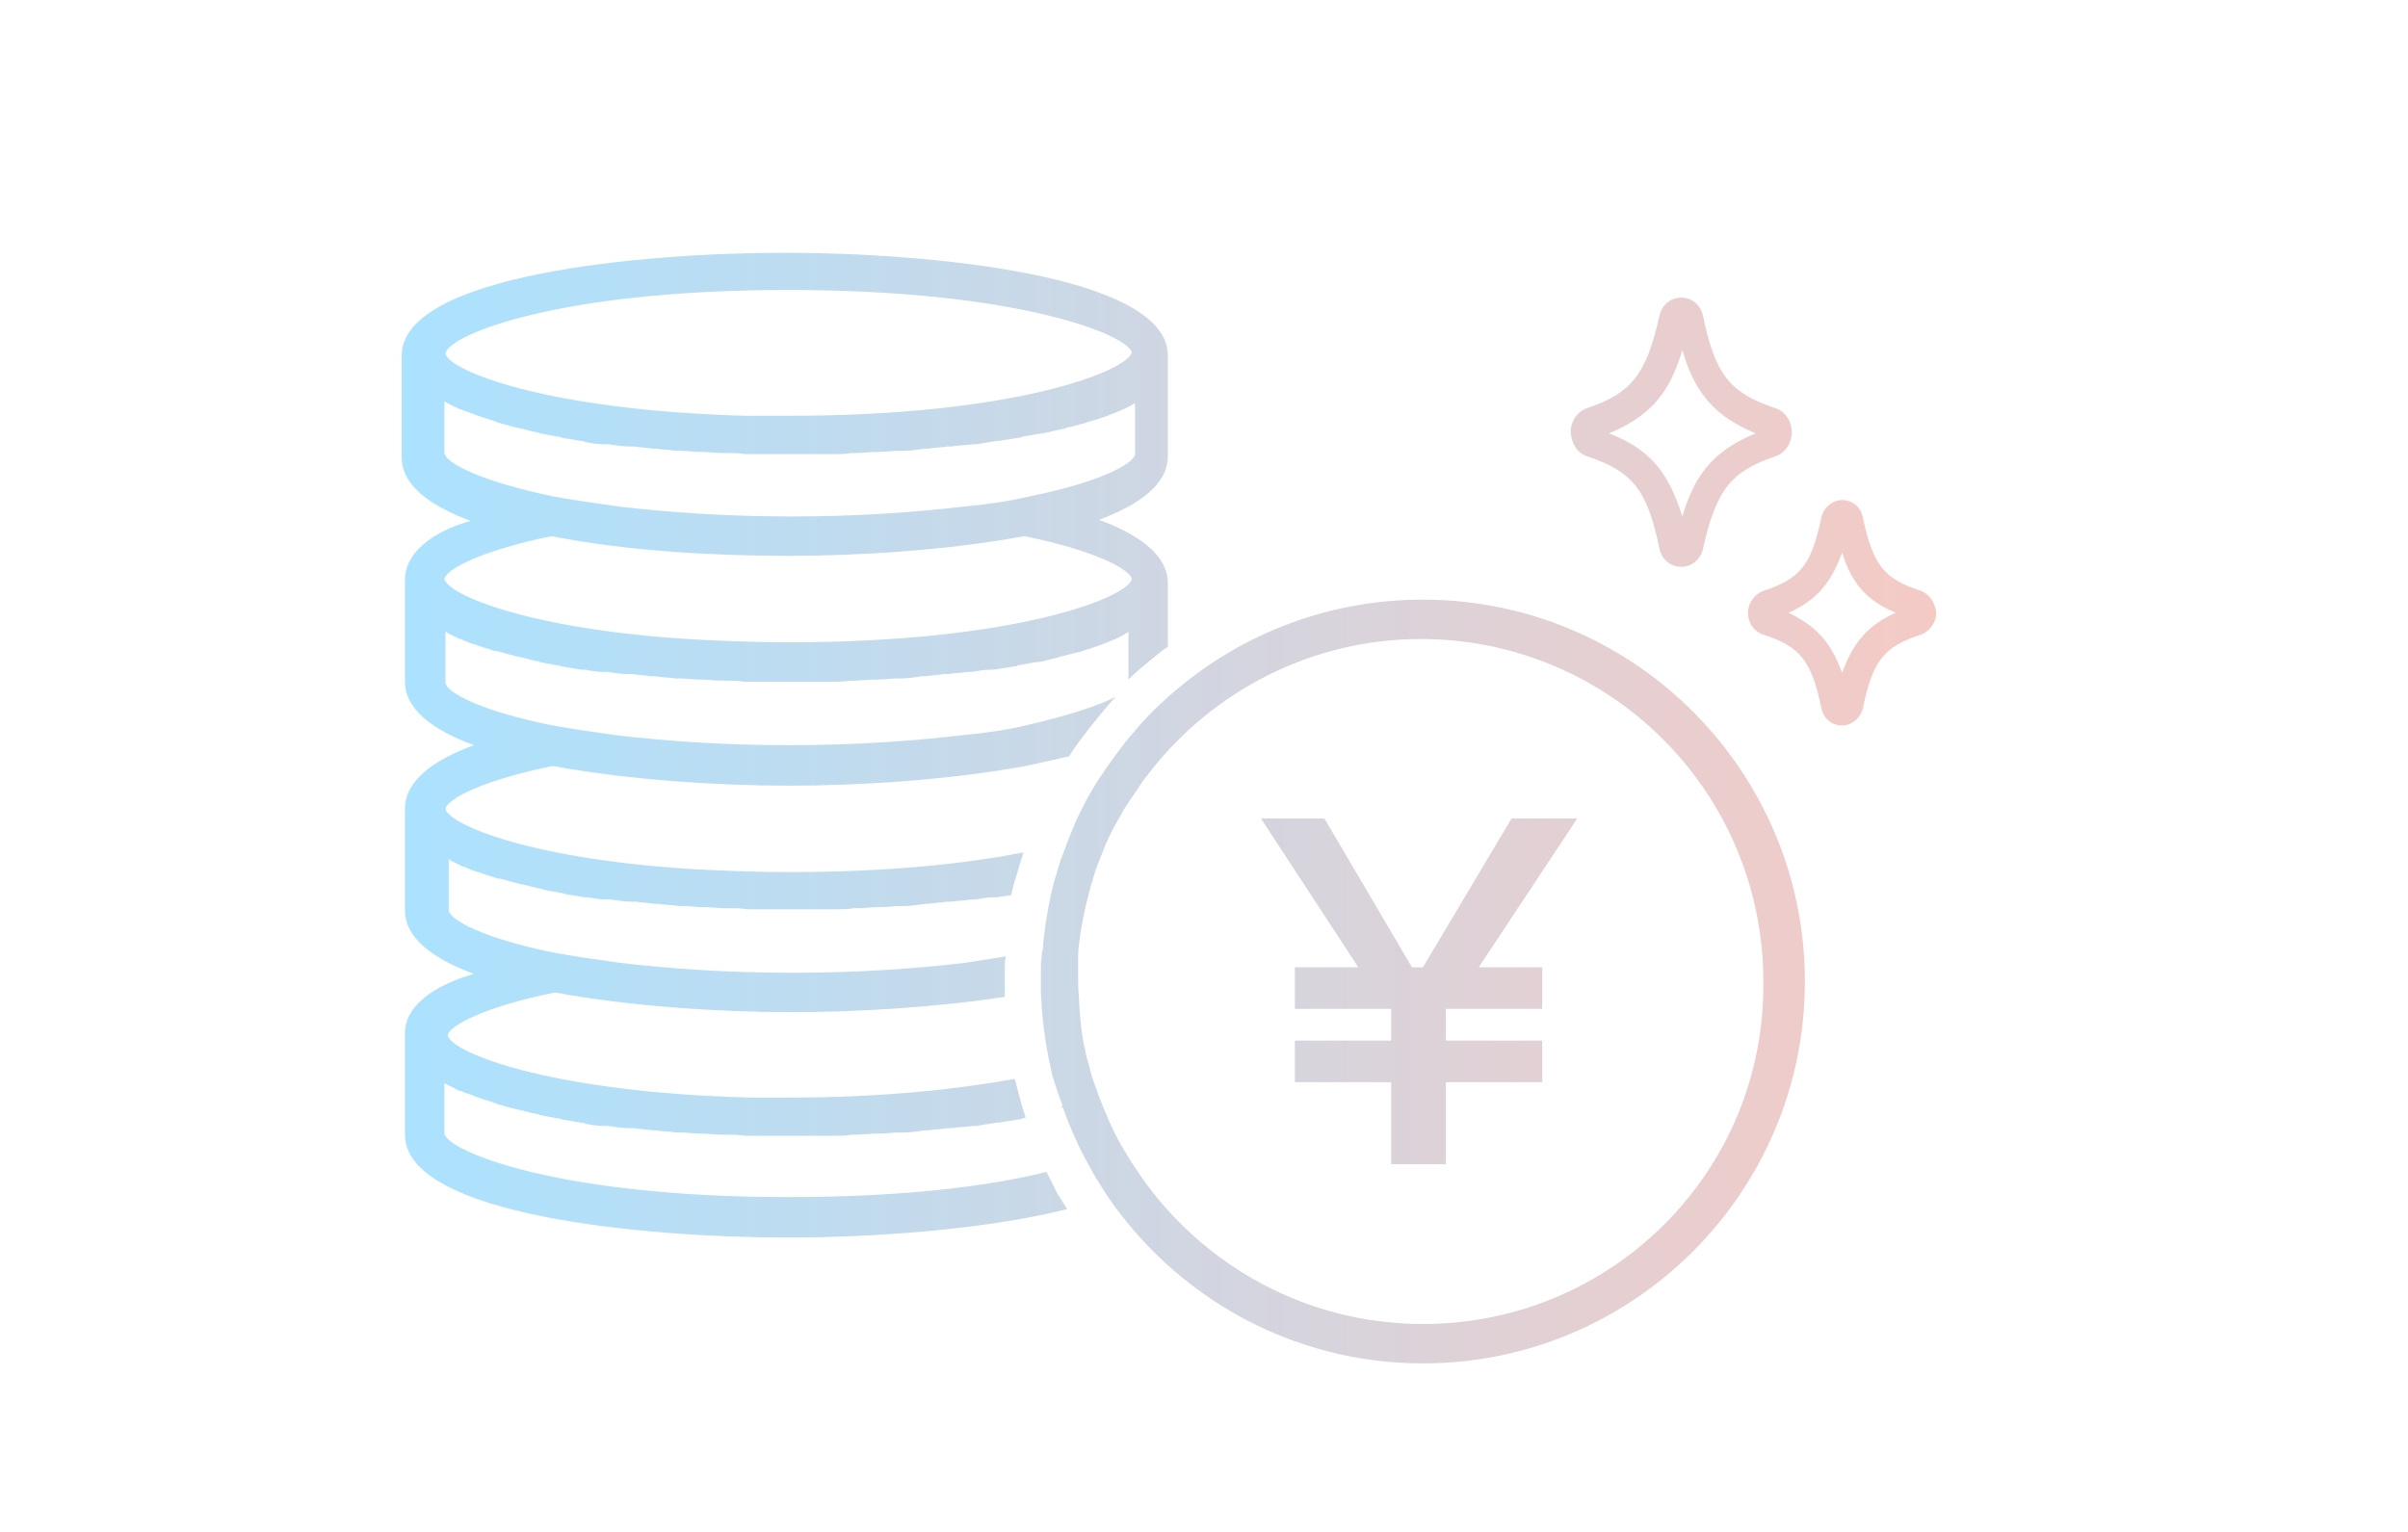 <?xml version="1.0" encoding="utf-8"?>
<!-- Generator: Adobe Illustrator 25.2.3, SVG Export Plug-In . SVG Version: 6.00 Build 0)  -->
<svg version="1.1" id="イメージ" xmlns="http://www.w3.org/2000/svg" xmlns:xlink="http://www.w3.org/1999/xlink" x="0px"
	 y="0px" viewBox="0 0 220 140" style="enable-background:new 0 0 220 140;" xml:space="preserve">
<style type="text/css">
	.st0{fill:url(#SVGID_1_);}
</style>
<linearGradient id="SVGID_1_" gradientUnits="userSpaceOnUse" x1="37" y1="73.751" x2="176.839" y2="73.751">
	<stop  offset="3.473402e-04" style="stop-color:#ABE2FF"/>
	<stop  offset="1" style="stop-color:#F5CAC5"/>
</linearGradient>
<path class="st0" d="M95.6,107.1c-5.2,1.3-13,2.3-23.6,2.3c-21.1,0-31.1-4.2-31.4-5.8V99c0,0,0.1,0,0.2,0.1c0.4,0.2,0.8,0.4,1.2,0.6
	c0,0,0,0,0.1,0c0.4,0.2,0.9,0.3,1.3,0.5c0.1,0,0.2,0.1,0.3,0.1c0.5,0.2,1,0.3,1.5,0.5c0.1,0,0.1,0,0.2,0.1c0.5,0.1,1,0.3,1.5,0.4
	c0.1,0,0.3,0.1,0.4,0.1c0.6,0.1,1.1,0.3,1.7,0.4c0.1,0,0.2,0,0.3,0.1c0.5,0.1,1.1,0.2,1.6,0.3c0.1,0,0.3,0,0.4,0.1
	c0.6,0.1,1.2,0.2,1.8,0.3c0.1,0,0.2,0,0.4,0.1c0.5,0.1,1.1,0.2,1.7,0.2c0.1,0,0.2,0,0.4,0c0.6,0.1,1.3,0.2,1.9,0.2
	c0.1,0,0.3,0,0.4,0c0.6,0.1,1.1,0.1,1.7,0.2c0.1,0,0.2,0,0.3,0c0.6,0.1,1.3,0.1,1.9,0.2c0.1,0,0.3,0,0.4,0c0.6,0,1.2,0.1,1.7,0.1
	c0.1,0,0.2,0,0.2,0c0.6,0,1.3,0.1,1.9,0.1c0.1,0,0.3,0,0.4,0c0.6,0,1.1,0,1.7,0.1c0,0,0.1,0,0.1,0c0.6,0,1.2,0,1.8,0
	c0.1,0,0.3,0,0.4,0c0.6,0,1.1,0,1.7,0c0.5,0,1.1,0,1.7,0c0.1,0,0.3,0,0.4,0c0.6,0,1.2,0,1.8,0c0,0,0.1,0,0.1,0c0.6,0,1.1,0,1.7-0.1
	c0.1,0,0.3,0,0.4,0c0.6,0,1.2-0.1,1.9-0.1c0.1,0,0.1,0,0.2,0c0.6,0,1.2-0.1,1.8-0.1c0.1,0,0.3,0,0.4,0c0.7,0,1.3-0.1,2-0.2
	c0.1,0,0.2,0,0.3,0c0.6-0.1,1.2-0.1,1.8-0.2c0.1,0,0.2,0,0.3,0c0.7-0.1,1.3-0.1,2-0.2c0.1,0,0.2,0,0.3,0c0.6-0.1,1.2-0.2,1.8-0.3
	c0.1,0,0.2,0,0.2,0c0.6-0.1,1.3-0.2,1.9-0.3c0.1,0,0.2,0,0.3-0.1c0.1,0,0.2,0,0.3-0.1c0,0,0,0,0,0c-0.2-0.6-0.4-1.2-0.5-1.7
	c-0.2-0.6-0.3-1.2-0.5-1.8c-5,0.9-11.8,1.7-20.5,1.7c-1.3,0-2.6,0-3.8,0c-18.5-0.5-27.3-4.2-27.5-5.7l0,0c0,0,0,0,0,0
	c0.2-0.9,3.4-2.6,9.8-3.9c7,1.3,15.3,1.8,21.6,1.8c5.6,0,13-0.4,19.5-1.4c0-0.2,0-0.5,0-0.8c0-0.1,0-0.3,0-0.4c0-0.2,0-0.5,0-0.7
	c0-0.2,0-0.5,0-0.7c0-0.4,0-0.7,0.1-1.1c-1.2,0.2-2.5,0.4-3.8,0.6c-4.3,0.5-9.5,0.9-15.7,0.9c-6.2,0-11.4-0.4-15.7-0.9
	c-2.2-0.3-4.2-0.6-5.9-0.9c-6.5-1.3-9.7-3-9.8-3.9v-4.7c0,0,0.1,0,0.1,0.1c0.4,0.2,0.8,0.4,1.2,0.6c0,0,0,0,0.1,0
	c0.4,0.2,0.9,0.4,1.3,0.5c0.1,0,0.2,0.1,0.3,0.1c0.5,0.2,1,0.3,1.5,0.5c0.1,0,0.1,0,0.2,0c0.5,0.1,1,0.3,1.5,0.4
	c0.1,0,0.2,0.1,0.4,0.1c0.6,0.1,1.1,0.3,1.7,0.4c0.1,0,0.2,0,0.3,0.1c0.5,0.1,1.1,0.2,1.6,0.3c0.1,0,0.2,0,0.4,0.1
	c0.6,0.1,1.2,0.2,1.8,0.3c0.1,0,0.2,0,0.3,0c0.6,0.1,1.1,0.2,1.7,0.2c0.1,0,0.2,0,0.4,0c0.6,0.1,1.3,0.2,1.9,0.2c0.1,0,0.3,0,0.4,0
	c0.6,0.1,1.1,0.1,1.7,0.2c0.1,0,0.2,0,0.3,0c0.6,0.1,1.3,0.1,1.9,0.2c0.1,0,0.3,0,0.4,0c0.6,0,1.2,0.1,1.7,0.1c0.1,0,0.2,0,0.2,0
	c0.6,0,1.3,0.1,1.9,0.1c0.1,0,0.3,0,0.4,0c0.6,0,1.1,0,1.7,0.1c0,0,0.1,0,0.1,0c0.6,0,1.2,0,1.8,0c0.1,0,0.3,0,0.4,0
	c0.6,0,1.1,0,1.7,0c0.5,0,1.1,0,1.7,0c0.1,0,0.3,0,0.4,0c0.6,0,1.2,0,1.8,0c0,0,0.1,0,0.1,0c0.6,0,1.1,0,1.7-0.1c0.1,0,0.3,0,0.4,0
	c0.6,0,1.2-0.1,1.9-0.1c0.1,0,0.2,0,0.2,0c0.6,0,1.2-0.1,1.7-0.1c0.1,0,0.3,0,0.4,0c0.6,0,1.3-0.1,1.9-0.2c0.1,0,0.2,0,0.3,0
	c0.6-0.1,1.2-0.1,1.7-0.2c0.1,0,0.2,0,0.4,0c0.7-0.1,1.3-0.1,1.9-0.2c0.1,0,0.2,0,0.3,0c0.6-0.1,1.2-0.2,1.7-0.2c0.1,0,0.2,0,0.3,0
	c0.5-0.1,0.9-0.1,1.3-0.2c0,0,0,0,0,0c0.1-0.6,0.3-1.3,0.5-1.9c0.2-0.7,0.4-1.3,0.6-2c-5.1,1-12.2,1.8-21.4,1.8
	c-2.6,0-5.1-0.1-7.4-0.2c-16.1-0.8-23.8-4.2-24-5.6c0,0,0,0,0,0c0.2-0.9,3.4-2.6,9.8-3.9c7,1.3,15.3,1.8,21.6,1.8
	c6.3,0,14.6-0.5,21.6-1.8c1.4-0.3,2.8-0.6,4-0.9c0,0,0,0,0,0c0,0,0,0,0,0c0.3-0.5,0.7-1.1,1.1-1.6c0.2-0.3,0.4-0.5,0.6-0.8
	c0.8-1,1.6-2,2.5-3c-1.6,0.8-4.3,1.7-8.2,2.6c-1.7,0.4-3.7,0.7-5.9,0.9c-4.3,0.5-9.5,0.9-15.7,0.9c-6.2,0-11.4-0.4-15.7-0.9
	c-2.2-0.3-4.2-0.6-5.9-0.9c-6.5-1.3-9.7-3-9.8-3.9v-4.7c0,0,0.1,0,0.1,0.1c0.4,0.2,0.8,0.4,1.2,0.6c0,0,0,0,0.1,0
	c0.4,0.2,0.9,0.4,1.3,0.5c0.1,0,0.2,0.1,0.3,0.1c0.5,0.2,1,0.3,1.5,0.5c0.1,0,0.1,0,0.2,0c0.5,0.1,1,0.3,1.5,0.4
	c0.1,0,0.2,0.1,0.4,0.1c0.6,0.1,1.1,0.3,1.7,0.4c0.1,0,0.2,0,0.3,0.1c0.5,0.1,1.1,0.2,1.6,0.3c0.1,0,0.2,0,0.4,0.1
	c0.6,0.1,1.2,0.2,1.8,0.3c0.1,0,0.2,0,0.3,0c0.6,0.1,1.1,0.2,1.7,0.2c0.1,0,0.2,0,0.4,0c0.6,0.1,1.3,0.2,1.9,0.2c0.1,0,0.3,0,0.4,0
	c0.6,0.1,1.1,0.1,1.7,0.2c0.1,0,0.2,0,0.3,0c0.6,0.1,1.3,0.1,1.9,0.2c0.1,0,0.3,0,0.4,0c0.6,0,1.2,0.1,1.7,0.1c0.1,0,0.2,0,0.2,0
	c0.6,0,1.3,0.1,1.9,0.1c0.1,0,0.3,0,0.4,0c0.6,0,1.1,0,1.7,0.1c0,0,0.1,0,0.1,0c0.6,0,1.2,0,1.8,0c0.1,0,0.3,0,0.4,0
	c0.6,0,1.1,0,1.7,0c0.5,0,1.1,0,1.7,0c0.1,0,0.3,0,0.4,0c0.6,0,1.2,0,1.8,0c0,0,0.1,0,0.1,0c0.6,0,1.1,0,1.7-0.1c0.1,0,0.3,0,0.4,0
	c0.6,0,1.2-0.1,1.9-0.1c0.1,0,0.2,0,0.2,0c0.6,0,1.2-0.1,1.7-0.1c0.1,0,0.3,0,0.4,0c0.6,0,1.3-0.1,1.9-0.2c0.1,0,0.2,0,0.3,0
	c0.6-0.1,1.2-0.1,1.7-0.2c0.1,0,0.2,0,0.4,0c0.6-0.1,1.3-0.1,1.9-0.2c0.1,0,0.2,0,0.3,0c0.6-0.1,1.2-0.2,1.7-0.2c0.1,0,0.2,0,0.3,0
	c0.6-0.1,1.3-0.2,1.9-0.3c0.1,0,0.2,0,0.3-0.1c0.6-0.1,1.1-0.2,1.7-0.3c0.1,0,0.1,0,0.2,0c0.6-0.1,1.2-0.3,1.7-0.4
	c0.1,0,0.2-0.1,0.3-0.1c0.5-0.1,1.1-0.3,1.6-0.4c0,0,0.1,0,0.1,0c0.5-0.2,1-0.3,1.5-0.5c0.1,0,0.2-0.1,0.3-0.1
	c1-0.4,1.9-0.7,2.6-1.2c0,0,0.1,0,0.1-0.1v4.4c0.6-0.6,1.2-1.1,1.8-1.6c0.6-0.5,1.2-1,1.8-1.4v-5.7c0,0,0,0,0,0c0,0,0-0.1,0-0.1
	c0-2.5-2.5-4.4-6.3-5.8c3.8-1.4,6.3-3.3,6.3-5.8v-9.1c0,0,0,0,0,0c0,0,0-0.1,0-0.1c0-7.4-22-9.4-35-9.4s-35,2-35,9.4
	c0,0,0,0.1,0,0.1c0,0,0,0,0,0.1v9.1c0,2.5,2.5,4.4,6.3,5.8C39.5,48.6,37,50.5,37,53c0,0,0,0.1,0,0.1c0,0,0,0,0,0.1v9.1
	c0,2.5,2.5,4.4,6.3,5.8c-3.8,1.4-6.3,3.3-6.3,5.8c0,0,0,0.1,0,0.1c0,0,0,0,0,0.1v9.1c0,2.5,2.5,4.4,6.3,5.8C39.5,90.1,37,92,37,94.4
	c0,0,0,0.1,0,0.1c0,0,0,0,0,0.1v9.1c0,7.4,22,9.4,35,9.4c7.5,0,18-0.7,25.5-2.6c-0.3-0.5-0.7-1.1-1-1.6
	C96.2,108.2,95.9,107.7,95.6,107.1z M40.6,41.4v-4.7c0,0,0.1,0,0.2,0.1c0.4,0.2,0.8,0.4,1.2,0.6c0,0,0,0,0.1,0
	c0.4,0.2,0.9,0.3,1.3,0.5c0.1,0,0.2,0.1,0.3,0.1c0.5,0.2,1,0.3,1.5,0.5c0.1,0,0.1,0,0.2,0.1c0.5,0.1,1,0.3,1.5,0.4
	c0.1,0,0.3,0.1,0.4,0.1c0.6,0.1,1.1,0.3,1.7,0.4c0.1,0,0.2,0,0.3,0.1c0.5,0.1,1.1,0.2,1.6,0.3c0.1,0,0.3,0,0.4,0.1
	c0.6,0.1,1.2,0.2,1.8,0.3c0.1,0,0.2,0,0.4,0.1c0.5,0.1,1.1,0.2,1.7,0.2c0.1,0,0.2,0,0.4,0c0.6,0.1,1.3,0.2,1.9,0.2
	c0.1,0,0.3,0,0.4,0c0.6,0.1,1.1,0.1,1.7,0.2c0.1,0,0.2,0,0.3,0c0.6,0.1,1.3,0.1,1.9,0.2c0.1,0,0.3,0,0.4,0c0.6,0,1.2,0.1,1.7,0.1
	c0.1,0,0.2,0,0.2,0c0.6,0,1.3,0.1,1.9,0.1c0.1,0,0.3,0,0.4,0c0.6,0,1.1,0,1.7,0.1c0,0,0.1,0,0.1,0c0.6,0,1.2,0,1.8,0
	c0.1,0,0.3,0,0.4,0c0.6,0,1.1,0,1.7,0c0.5,0,1.1,0,1.7,0c0.1,0,0.3,0,0.4,0c0.6,0,1.2,0,1.8,0c0,0,0.1,0,0.1,0c0.6,0,1.1,0,1.7-0.1
	c0.1,0,0.3,0,0.4,0c0.6,0,1.2-0.1,1.9-0.1c0.1,0,0.1,0,0.2,0c0.6,0,1.2-0.1,1.8-0.1c0.1,0,0.3,0,0.4,0c0.7,0,1.3-0.1,2-0.2
	c0.1,0,0.2,0,0.3,0c0.6-0.1,1.2-0.1,1.8-0.2c0.1,0,0.2,0,0.3,0c0.7-0.1,1.3-0.1,2-0.2c0.1,0,0.2,0,0.3,0c0.6-0.1,1.2-0.2,1.8-0.3
	c0.1,0,0.2,0,0.2,0c0.6-0.1,1.3-0.2,1.9-0.3c0.1,0,0.2,0,0.3-0.1c0.6-0.1,1.2-0.2,1.8-0.3c0,0,0.1,0,0.1,0c0.6-0.1,1.2-0.3,1.8-0.4
	c0.1,0,0.2,0,0.3-0.1c0.6-0.1,1.1-0.3,1.6-0.4c0,0,0,0,0,0c0.5-0.2,1.1-0.3,1.6-0.5c0.1,0,0.2-0.1,0.3-0.1c1-0.4,1.9-0.7,2.7-1.2
	c0,0,0.1,0,0.1-0.1v4.7c-0.1,0.9-3.3,2.6-9.8,3.9c-1.7,0.4-3.7,0.7-5.9,0.9c-4.3,0.5-9.5,0.9-15.7,0.9c-6.2,0-11.4-0.4-15.7-0.9
	c-2.2-0.3-4.2-0.6-5.9-0.9C43.9,44,40.7,42.3,40.6,41.4z M103.4,32.2L103.4,32.2C103.1,33.8,93.1,38,72,38c-1.3,0-2.6,0-3.8,0
	c-18.5-0.5-27.3-4.2-27.5-5.7c0,0,0,0,0,0C41,30.6,51,26.5,72,26.5C93,26.5,103,30.6,103.4,32.2z M72,50.8c6.3,0,14.6-0.5,21.6-1.8
	c6.4,1.3,9.6,3,9.8,3.9l0,0c-0.2,1.6-10.3,5.8-31.4,5.8c-2.6,0-5.1-0.1-7.4-0.2c-16.1-0.8-23.8-4.2-24-5.6c0,0,0,0,0,0
	c0.2-0.9,3.4-2.6,9.8-3.9C57.4,50.4,65.7,50.8,72,50.8z M130,54.8c-9,0-17.2,3.4-23.4,9c-0.9,0.8-1.7,1.6-2.5,2.5
	c-0.6,0.7-1.3,1.5-1.8,2.2c-0.4,0.5-0.7,1-1.1,1.5c-0.3,0.5-0.7,1-1,1.5c-1,1.6-1.8,3.2-2.5,5c-0.3,0.7-0.5,1.4-0.8,2.1
	c-0.2,0.7-0.4,1.3-0.6,2c0,0,0,0,0,0c-0.5,1.9-0.8,3.8-1,5.7c0,0.2,0,0.5-0.1,0.7c0,0.4-0.1,0.8-0.1,1.2c0,0.2,0,0.4,0,0.7
	c0,0.2,0,0.5,0,0.7c0,0.2,0,0.3,0,0.5c0,0.2,0,0.4,0,0.6c0.1,2.4,0.4,4.7,0.9,6.9c0.1,0.6,0.3,1.2,0.5,1.8c0.2,0.6,0.4,1.2,0.6,1.7
	c-0.1,0-0.1,0-0.2,0.1c0.1,0,0.1,0,0.2,0c0.6,1.7,1.3,3.3,2.1,4.8c0.3,0.5,0.6,1.1,0.9,1.6c0.3,0.5,0.7,1.1,1,1.6
	c6.3,9.3,16.9,15.4,28.9,15.4c19.3,0,34.9-15.7,34.9-34.9S149.3,54.8,130,54.8z M130,121c-10.6,0-20-5.3-25.7-13.4
	c-0.3-0.5-0.7-1-1-1.5c-0.3-0.5-0.6-1-0.9-1.5c-0.8-1.4-1.4-2.9-2-4.4c0,0,0.1,0,0.1,0c0,0-0.1,0-0.1,0c-0.2-0.6-0.4-1.1-0.6-1.7
	c-0.2-0.6-0.3-1.2-0.5-1.8c-0.4-1.6-0.6-3.2-0.7-4.9c0-0.6-0.1-1.3-0.1-1.9c0-0.1,0-0.1,0-0.2c0-0.1,0-0.3,0-0.4c0-0.4,0-0.9,0-1.3
	c0-0.2,0-0.4,0-0.6c0-0.7,0.1-1.3,0.2-2c0.3-2,0.8-4,1.4-5.9c0,0,0,0,0,0c0.3-0.8,0.6-1.5,0.9-2.3c0.4-0.9,0.9-1.9,1.4-2.7
	c0.2-0.4,0.4-0.7,0.6-1c0.3-0.5,0.7-1,1-1.5c0.3-0.5,0.7-1,1.1-1.5c5.7-7.3,14.7-12.1,24.7-12.1c17.3,0,31.3,14,31.3,31.3
	C161.3,107,147.3,121,130,121z M144.1,74.8l-9,13.6h5.8v3.8h-8.3l-0.5,0v2.9h8.8v3.8h-8.8v7.5h-5v-7.5h-8.8v-3.8h8.8v-2.9l-0.5,0
	h-8.3v-3.8h5.8l-8.9-13.6h5.8l8,13.6h1l8.1-13.6H144.1z M145,41.7c4.2,1.4,5.5,3.1,6.6,8.4c0.2,1,1,1.7,2,1.7c1,0,1.8-0.7,2-1.7
	c1.2-5.3,2.5-7,6.6-8.4c0.9-0.3,1.5-1.2,1.5-2.2c0-1-0.6-1.9-1.5-2.2c-4.2-1.4-5.5-3.1-6.6-8.4c-0.2-1-1-1.7-2-1.7
	c-1,0-1.8,0.7-2,1.7c-1.2,5.3-2.5,7-6.6,8.4c-0.9,0.3-1.5,1.2-1.5,2.2C143.6,40.6,144.1,41.4,145,41.7z M147,39.6
	c3.6-1.5,5.5-3.5,6.7-7.6c1.2,4.1,3.1,6.1,6.7,7.6c-3.6,1.5-5.5,3.5-6.7,7.6C152.4,43,150.6,41,147,39.6z M175.5,54
	c-3.4-1.1-4.4-2.4-5.3-6.7c-0.2-1-1-1.6-1.9-1.6s-1.7,0.7-1.9,1.6c-0.9,4.3-1.9,5.6-5.3,6.7c-0.8,0.3-1.4,1.1-1.4,2
	c0,0.9,0.5,1.7,1.4,2c3.4,1.1,4.4,2.4,5.3,6.7c0.2,1,1,1.6,1.9,1.6s1.7-0.7,1.9-1.6c0.9-4.3,1.9-5.6,5.3-6.7c0.8-0.3,1.4-1.1,1.4-2
	C176.8,55.1,176.3,54.3,175.5,54z M173.2,56c-2.5,1.1-3.9,2.7-4.9,5.5c-1-2.8-2.4-4.3-4.9-5.5c2.5-1.1,3.9-2.7,4.9-5.5
	C169.2,53.4,170.6,54.9,173.2,56z"/>
</svg>

